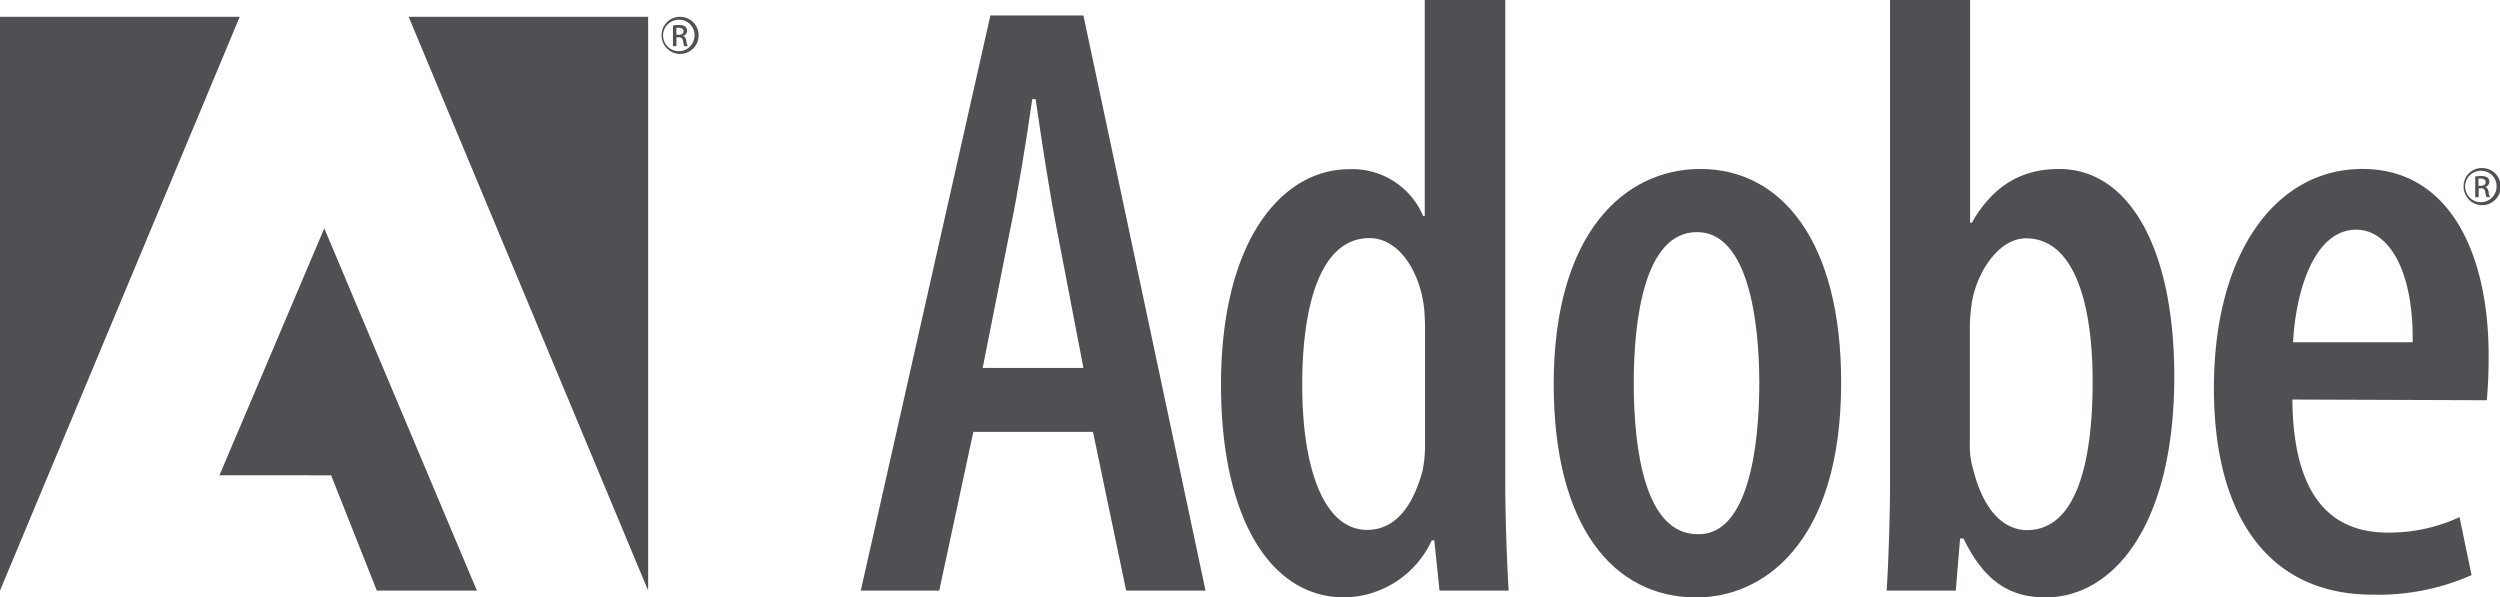 <?xml version="1.0" encoding="UTF-8"?> <svg xmlns="http://www.w3.org/2000/svg" width="221.787" height="53" viewBox="0 0 221.787 53"><g id="fdeb5e00-8d6e-4e0a-8266-11206dca2ca1.53813041-0-AdobeLogo" transform="translate(-23.1 -30.9)"><path id="Path_5589" data-name="Path 5589" d="M411.587,74.641,408.56,88.723H401.6L413.1,37.7h8.252l10.834,51.023h-7.041L422.2,74.641Zm9.765-5.669-2.34-12.186c-.686-3.49-1.372-8.03-1.9-11.661h-.3c-.525,3.712-1.291,8.413-1.977,11.661l-2.421,12.186Z" transform="translate(-302.137 -5.428)" fill="#4e5054" fill-rule="evenodd"></path><path id="Path_5590" data-name="Path 5590" d="M585.219,30.9V73.833c0,2.8.141,6.88.3,9.462h-6.133l-.464-4.459H578.7a8.7,8.7,0,0,1-7.727,5.064C564.156,83.9,560,76.476,560,65.057c0-13.013,5.528-19.146,11.359-19.146a6.821,6.821,0,0,1,6.577,4.156h.141V30.9ZM578.1,60.517a22.3,22.3,0,0,0-.081-2.28c-.383-3.329-2.28-6.214-4.842-6.214-4.459,0-5.972,6.214-5.972,13.013,0,7.566,1.977,12.872,5.75,12.872,1.594,0,3.712-.827,4.923-5.225a11.388,11.388,0,0,0,.222-2.34V60.517Z" transform="translate(-428.579)" fill="#4e5054" fill-rule="evenodd"></path><path id="Path_5591" data-name="Path 5591" d="M718.95,143.21c-7.344,0-12.65-6.275-12.65-18.924,0-13.4,6.274-19.086,13.013-19.086,7.263,0,12.488,6.517,12.488,18.924,0,14.607-7.2,19.086-12.791,19.086Zm.222-5.609c4.4,0,5.367-7.808,5.367-13.4,0-5.528-.989-13.4-5.528-13.4-4.7,0-5.609,7.868-5.609,13.4,0,6.133,1.069,13.4,5.669,13.4Z" transform="translate(-545.363 -59.31)" fill="#4e5054" fill-rule="evenodd"></path><path id="Path_5592" data-name="Path 5592" d="M852.982,30.9H860.1V50.652h.161c1.9-3.329,4.459-4.761,7.727-4.761,6.274,0,10.229,7.122,10.229,18.4,0,13.174-5.367,19.61-11.439,19.61-3.632,0-5.669-1.977-7.263-5.225h-.3l-.383,4.62H852.7c.161-2.5.3-6.658.3-9.462V30.9Zm7.1,39.382a7.1,7.1,0,0,0,.3,2.28c1.13,4.459,3.329,5.367,4.761,5.367,4.237,0,5.831-5.609,5.831-13.174,0-7.041-1.675-12.71-5.911-12.71-2.34,0-4.237,2.8-4.761,5.447a14.972,14.972,0,0,0-.222,2.5V70.282Z" transform="translate(-662.226)" fill="#4e5054" fill-rule="evenodd"></path><path id="Path_5593" data-name="Path 5593" d="M1003.56,125.658c.081,9.462,4.156,11.8,8.474,11.8a14.764,14.764,0,0,0,6.355-1.372l1.069,5.145a20.491,20.491,0,0,1-8.776,1.735c-9.24,0-14.082-6.96-14.082-18.319,0-12.045,5.528-19.449,13.174-19.449s11.2,7.344,11.2,16.584c0,1.816-.081,2.946-.161,3.934l-17.25-.061Zm10.673-5.084c.081-6.517-2.2-9.987-5-9.987-3.712,0-5.367,5.367-5.609,9.987Z" transform="translate(-777.094 -59.31)" fill="#4e5054" fill-rule="evenodd"></path><path id="Path_5594" data-name="Path 5594" d="M202.8,38.3h21.245V89.2Z" transform="translate(-143.445 -5.907)" fill="#4e5054" fill-rule="evenodd"></path><path id="Path_5595" data-name="Path 5595" d="M44.365,38.3H23.1V89.2Z" transform="translate(0 -5.907)" fill="#4e5054" fill-rule="evenodd"></path><path id="Path_5596" data-name="Path 5596" d="M128.9,131.3l13.538,32.139h-8.877l-4.055-10.229H119.6Z" transform="translate(-77.031 -80.144)" fill="#4e5054" fill-rule="evenodd"></path><path id="Path_5597" data-name="Path 5597" d="M1108.012,104.8a1.645,1.645,0,1,1-1.614,1.634,1.6,1.6,0,0,1,1.614-1.634Zm0,.242a1.395,1.395,0,1,0,1.311,1.392,1.354,1.354,0,0,0-1.311-1.392Zm-.3,2.34h-.282v-1.836a3.7,3.7,0,0,1,.525-.04.911.911,0,0,1,.565.141.482.482,0,0,1-.2.827v.02c.161.02.262.182.3.444a1.073,1.073,0,0,0,.121.444h-.3a1.557,1.557,0,0,1-.121-.464.334.334,0,0,0-.383-.323h-.2v.787Zm0-1.009h.2c.242,0,.444-.081.444-.323,0-.161-.121-.323-.444-.323a.506.506,0,0,0-.2.02v.625Z" transform="translate(-864.74 -58.99)" fill="#4e5054" fill-rule="evenodd"></path><path id="Path_5598" data-name="Path 5598" d="M315.614,38.3A1.645,1.645,0,1,1,314,39.934a1.623,1.623,0,0,1,1.614-1.634Zm0,.262a1.395,1.395,0,1,0,1.311,1.392,1.354,1.354,0,0,0-1.311-1.392Zm-.3,2.34h-.3V39.067a3.706,3.706,0,0,1,.525-.04.911.911,0,0,1,.565.141.482.482,0,0,1-.2.827v.02c.161.02.262.182.3.444a1.074,1.074,0,0,0,.121.444h-.3a1.556,1.556,0,0,1-.121-.464.334.334,0,0,0-.383-.323h-.2V40.9Zm0-1.009h.2c.242,0,.444-.081.444-.3,0-.161-.121-.323-.444-.323a.506.506,0,0,0-.2.02v.605Z" transform="translate(-232.21 -5.907)" fill="#4e5054" fill-rule="evenodd"></path></g></svg> 